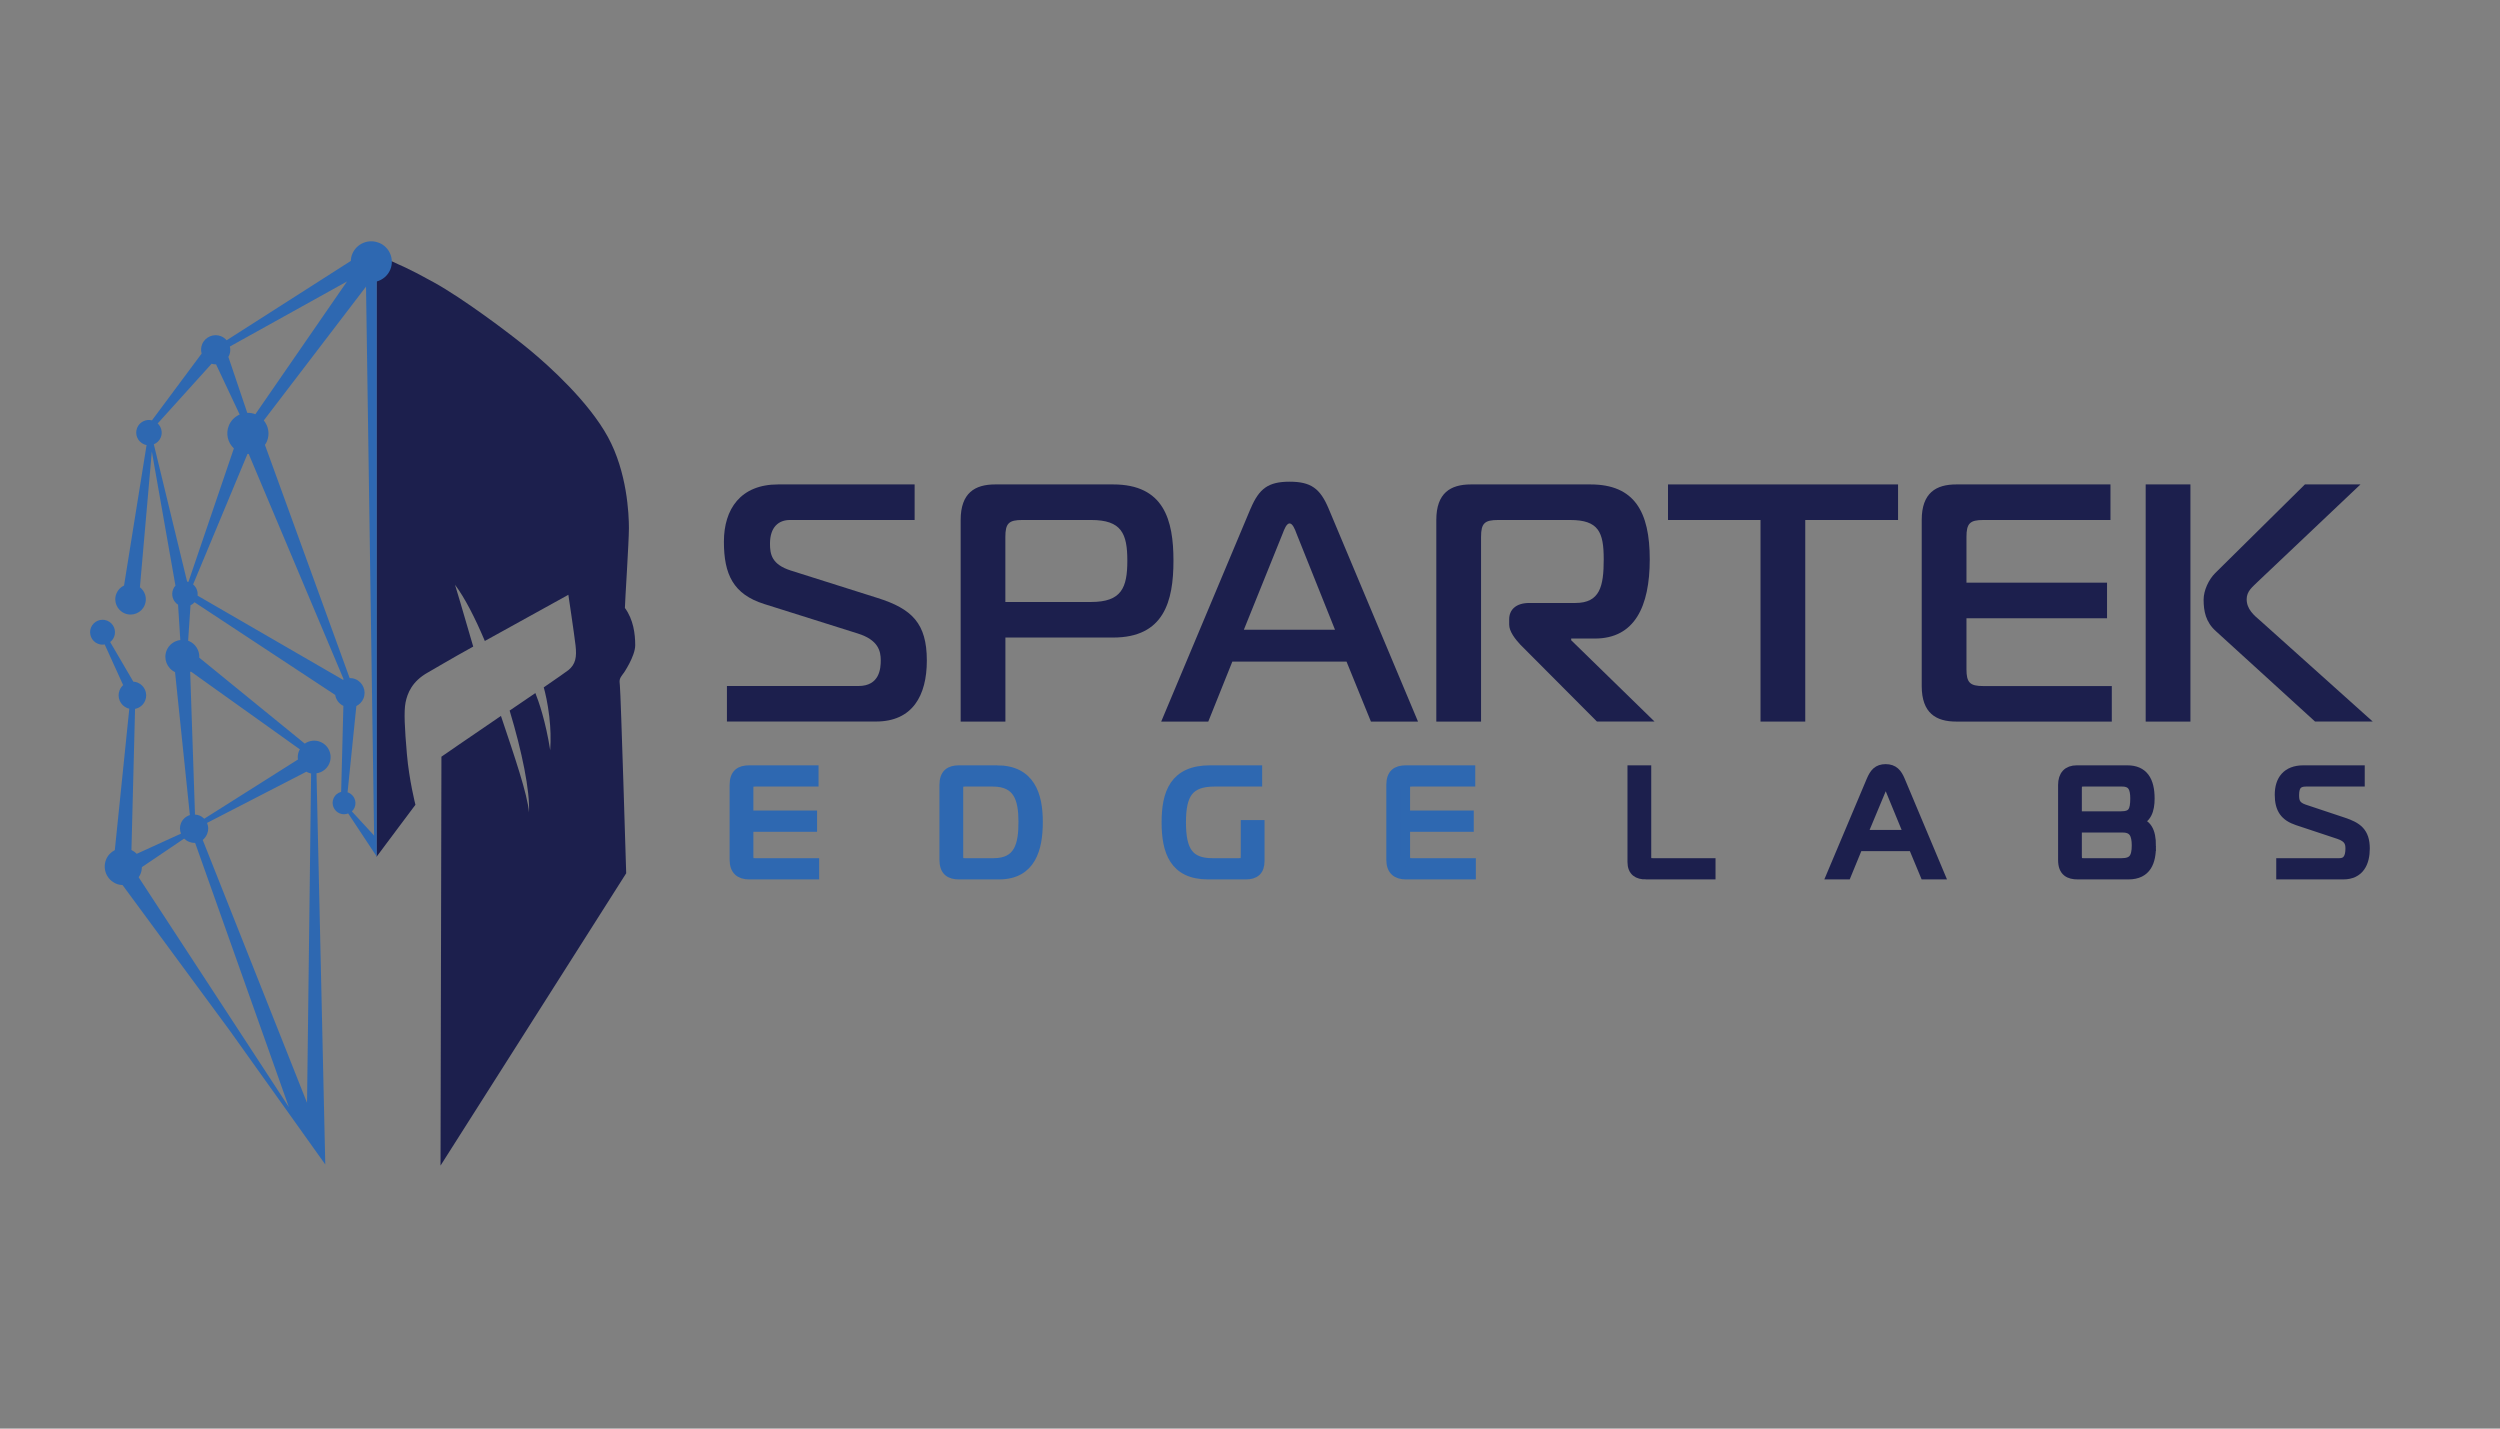 <?xml version="1.0" encoding="UTF-8"?><svg id="Layer_1" xmlns="http://www.w3.org/2000/svg" viewBox="0 0 504 288"><rect x="0" y="0" width="504" height="288" fill="#808080" stroke="none"/><defs><style>.cls-1{fill:#fff;}.cls-2,.cls-3{fill:#2e68b1;}.cls-4,.cls-5{fill:#1c1f4d;}.cls-5{stroke:#1c1f4d;}.cls-5,.cls-3{stroke-miterlimit:10;stroke-width:2px;}.cls-6{fill:none;}.cls-3{stroke:#2e68b1;}</style></defs><path class="cls-3" d="m150.88,172.57v-5.88h12.84v-2.28h-12.84v-5.43c0-1.05.21-1.41,1.38-1.41h11.76v-2.28h-12.99c-1.83,0-2.94.72-2.94,2.97v15.06c0,2.1,1.11,2.97,2.94,2.97h13.11v-2.28h-11.88c-1.17,0-1.38-.39-1.38-1.44Z"/><path class="cls-3" d="m200.98,155.29h-7.65c-1.83,0-2.94.72-2.94,2.97v15.06c0,2.25,1.11,2.97,2.94,2.97h8.07c6.45,0,7.83-5.19,7.83-10.59s-1.53-10.41-8.25-10.41Zm-.69,18.72h-5.73c-1.14,0-1.38-.33-1.38-1.44v-13.59c0-.99.27-1.41,1.38-1.41h5.58c5.25,0,6.18,3.63,6.18,8.13s-.78,8.31-6.03,8.31Z"/><path class="cls-3" d="m251.14,172.6c0,1.05-.33,1.41-1.38,1.41h-5.31c-4.83,0-6.36-2.52-6.36-8.22s1.53-8.22,6.78-8.22h8.58v-2.28h-9.51c-7.2,0-8.76,4.65-8.76,10.5s1.56,10.5,8.37,10.5h7.62c1.8,0,2.76-.78,2.76-2.73v-7.23h-2.79v6.27Z"/><path class="cls-3" d="m284.65,174.01c-1.17,0-1.38-.39-1.38-1.44v-5.88h12.84v-2.28h-12.84v-5.43c0-1.05.21-1.41,1.38-1.41h11.76v-2.28h-12.99c-1.83,0-2.94.72-2.94,2.97v15.06c0,2.1,1.11,2.97,2.94,2.97h13.11v-2.28h-11.88Z"/><path class="cls-5" d="m331.77,176.29c-1.53,0-2.67-.6-2.67-2.52v-18.48h2.79v17.46c0,.93.3,1.26,1.32,1.26h11.64v2.28h-13.08Z"/><path class="cls-5" d="m377.27,157.36c.63-1.47,1.29-2.31,2.88-2.31s2.31.87,2.91,2.31l7.95,18.93h-2.94l-2.37-5.7h-11.13l-2.34,5.7h-2.94l7.98-18.93Zm-1.86,10.95h9.45l-3.96-9.63c-.18-.42-.39-1.02-.75-1.02s-.54.6-.72,1.02l-4.02,9.63Z"/><path class="cls-5" d="m433.64,170.56c0,3.09-.84,5.73-4.56,5.73h-10.2c-1.71,0-2.97-.57-2.97-2.91v-15.12c0-1.95.96-2.97,2.76-2.97h10.2c3.18,0,4.5,2.04,4.5,5.7,0,2.31-.6,4.26-2.88,4.59v.12c2.28.3,3.15,1.77,3.15,4.86Zm-14.94-6h8.91c2.34,0,2.85-1.08,2.85-3.6,0-2.04-.51-3.39-2.64-3.39h-7.77c-.99,0-1.35.3-1.35,1.35v5.64Zm0,7.89c0,1.17.18,1.56,1.38,1.56h7.62c2.34,0,3.06-1.08,3.06-3.57,0-2.16-.57-3.6-2.82-3.6h-9.24v5.61Z"/><path class="cls-5" d="m459.89,174.01h11.73c1.59,0,2.22-1.11,2.22-2.94,0-1.11-.24-2.22-2.34-2.91l-8.31-2.76c-2.52-.84-3.6-2.28-3.6-5.19s1.44-4.92,4.77-4.92h11.37v2.28h-10.86c-1.59,0-2.37.75-2.37,2.7,0,1.14.12,2.25,1.98,2.88l7.92,2.64c2.79.93,4.35,1.98,4.35,5.28,0,2.85-1.11,5.22-4.35,5.22h-12.51v-2.28Z"/><path class="cls-4" d="m146.55,138.3h26.5c4.3,0,4.51-3.55,4.51-5.19,0-1.84-.48-4.1-4.64-5.4l-18.85-5.94c-6.28-1.98-8.13-6.01-8.13-12.57s3.35-11.54,10.93-11.54h27.52v7.17h-25.13c-2.25,0-4.03,1.37-4.03,4.78,0,2.12.34,4.17,4.17,5.4l17.48,5.53c6.97,2.19,9.97,5.12,9.97,12.63,0,7.04-2.87,12.29-10.25,12.29h-30.05v-7.17Z"/><path class="cls-4" d="m193.67,104.83c0-5.46,2.87-7.17,6.97-7.17h23.77c10.25,0,12.16,7.17,12.16,15.37s-1.91,15.5-12.16,15.5h-21.72v16.94h-9.02v-40.64Zm26.29,16.53c6.15,0,7.31-2.87,7.31-8.33s-1.16-8.2-7.31-8.2h-13.86c-2.73,0-3.42.68-3.42,3.42v13.11h17.28Z"/><path class="cls-4" d="m252.14,102.51c1.71-4.03,3.55-5.4,7.85-5.4s6.15,1.37,7.85,5.4l18.03,42.96h-9.49l-4.92-12.09h-23.02l-4.85,12.09h-9.49l18.03-42.96Zm-1.37,24.45h18.37l-7.79-19.46c-.27-.75-.75-1.98-1.37-1.98s-1.09,1.23-1.37,1.98l-7.85,19.46Z"/><path class="cls-4" d="m289.56,145.47v-40.64c0-5.46,2.87-7.17,6.97-7.17h24.11c8.88,0,11.95,5.53,11.95,15.09s-3.07,15.98-11.06,15.98h-4.78v.34l16.8,16.39h-11.61l-15.44-15.5c-1.02-1.09-2.25-2.66-2.25-4.03v-1.09c0-1.91,1.37-3.28,4.03-3.28h9.29c4.99,0,5.74-3.35,5.74-8.81s-1.02-7.92-6.76-7.92h-14.55c-2.73,0-3.42.68-3.42,3.42v37.22h-9.02Z"/><path class="cls-4" d="m354.92,145.47v-40.64h-18.65v-7.17h46.38v7.17h-18.71v40.64h-9.02Z"/><path class="cls-4" d="m425.74,145.47h-31.35c-4.1,0-6.97-1.71-6.97-7.17v-33.47c0-5.46,2.87-7.17,6.97-7.17h31.08v7.17h-25.61c-2.73,0-3.42.68-3.42,3.42v9.22h28.34v7.17h-28.34v10.25c0,2.73.68,3.42,3.42,3.42h25.88v7.17Z"/><path class="cls-4" d="m432.57,97.66h9.02v47.81h-9.02v-47.81Zm34.15,47.81l-20.01-18.24c-2.05-1.84-2.46-4.03-2.46-6.35,0-1.84,1.02-4.03,2.32-5.33l18.1-17.89h11.2l-20.69,19.6c-1.09,1.09-2.25,1.91-2.25,3.55,0,1.98,1.43,3.21,2.8,4.37l22.61,20.28h-11.61Z"/><path class="cls-6" d="m110.76,144.57s0,.05,0,.08c0-.03,0-.05,0-.08Z"/><path class="cls-1" d="m110.77,144.64s0,.06,0,.08h0s0-.05-.01-.08Z"/><path class="cls-4" d="m125.71,135.73s2.35-3.42,2.35-5.67-.36-5.15-2.08-7.5c0-1.08.81-13.3.81-16.1s-.36-11.29-4.25-18.39c-3.89-7.1-11.75-14.22-15.82-17.58-4.07-3.36-13.38-10.32-19.26-13.57-5.88-3.25-6.7-3.36-8.46-4.24-1.01-.51-1.88-1.05-3.09-1.03v121.08l.44-.59h0s1.37-1.84,1.37-1.84l6.03-8.06s-1.27-4.97-1.72-10.22c-.45-5.24-.63-8.59-.27-10.4.36-1.81,1.27-4.25,4.52-6.06,1.19-.66,4.4-2.61,9.12-5.21-1.87-6.53-3.67-12.46-3.67-12.46,1.95,2.59,4.03,6.64,6.01,11.33,7.89-4.36,16.84-9.31,16.84-9.31,0,0,1.18,7.87,1.45,10.22.27,2.35,0,3.8-1.45,4.97-.38.31-2.32,1.65-4.96,3.47.29,1.05.8,3.15,1.13,5.98,0,.03,0,.05,0,.08,0,.03,0,.06.01.09h0c.24,2.06.31,4.24.16,6.53-.92-5.84-2.3-9.81-2.99-11.53-1.61,1.1-3.38,2.31-5.19,3.53,2.49,8.25,4.12,16.19,3.9,20.51-.29-3.62-2.92-11.3-5.65-19.43-6.23,4.23-12,8.22-12,8.22l-.18,82.43,37.43-58.93s-1.09-36.34-1.27-37.78c-.18-1.45,0-1.49.72-2.55Z"/><path class="cls-2" d="m76.39,48.95c-2.11-.86-4.52.16-5.38,2.27-.18.45-.27.92-.28,1.38l-25.04,16c-.29-.34-.66-.62-1.11-.81-1.5-.61-3.22.12-3.83,1.62-.25.62-.27,1.27-.1,1.87l-10.01,13.46c-1.22-.3-2.5.32-2.99,1.51-.53,1.31.1,2.8,1.41,3.33.16.07.33.11.49.14l-4.54,28.32c-.68.32-1.24.87-1.54,1.62-.64,1.58.12,3.37,1.7,4.01,1.58.64,3.37-.12,4.01-1.7.53-1.31.09-2.75-.97-3.58l2.4-27.37,4.76,27.04c-.19.21-.35.45-.46.73-.47,1.16-.03,2.47.99,3.12l.45,7.12c-1.19.15-2.28.91-2.76,2.1-.68,1.69.08,3.59,1.7,4.37l2.99,28.82c-.78.25-1.46.81-1.79,1.63-.29.7-.26,1.45,0,2.11l-8.92,4.07c-.3-.31-.66-.57-1.07-.77l.73-28.45c.89-.17,1.68-.78,2.04-1.68.58-1.42-.11-3.04-1.53-3.62-.28-.11-.57-.17-.86-.19l-4.67-7.99c.34-.26.62-.6.79-1.03.52-1.28-.1-2.75-1.38-3.27-1.28-.52-2.75.1-3.27,1.38-.52,1.28.1,2.75,1.38,3.27.46.18.93.22,1.38.14l3.72,8.2c-.3.27-.55.61-.71,1.01-.58,1.42.11,3.04,1.53,3.62.14.06.28.09.42.12l-2.92,28.51c-.77.4-1.41,1.04-1.76,1.91-.78,1.92.15,4.1,2.07,4.88.41.17.83.24,1.25.26l21.58,29.29,19.29,27.04-1.77-78.86c1.13-.16,2.14-.89,2.6-2.02.69-1.7-.13-3.63-1.83-4.32-1.08-.44-2.25-.26-3.14.35l-21.26-17.32c.08-1.42-.73-2.8-2.12-3.37-.04-.02-.09-.02-.13-.04l.48-7.15c.31-.15.59-.35.82-.61l28.35,18.68c.15.94.74,1.77,1.65,2.21l-.45,17.33c-.68.18-1.26.66-1.55,1.35-.48,1.18.09,2.52,1.27,3,.57.23,1.17.21,1.7,0h0s5.29,8,5.29,8h0s0,0,0,0l.45.67V56.75c1.2-.33,2.24-1.18,2.75-2.42.86-2.11-.16-4.52-2.27-5.38Zm-48.44,127.91c.15-.22.28-.45.39-.71.18-.44.26-.9.27-1.34l8.51-5.75c.26.26.58.48.95.63.44.18.87.25,1.27.24l18.9,53.27-30.28-46.33Zm33.84-21.27c.1.05.19.11.29.15.21.09.43.15.64.19l-.82,66.4-21.03-52.99c.37-.3.68-.71.9-1.24.3-.74.27-1.52-.03-2.2l20.04-10.33Zm-23.3-20.2l21.96,15.68c-.06.12-.14.23-.19.36-.23.56-.27,1.13-.2,1.69l-18.89,11.94c-.27-.27-.59-.5-.97-.65-.29-.12-.59-.17-.89-.19l-.97-28.75s.09-.05.14-.07Zm7.72-63.76c.24-.58.27-1.2.13-1.77l23.62-13.12-18.48,26.77c-.53-.21-1.08-.3-1.63-.28l-3.81-11.28c.06-.11.12-.21.17-.32Zm-8.21,45.69c-.09-.03-.18-.06-.28-.07l-6.71-27.68c.61-.25,1.13-.72,1.4-1.38.41-1.01.13-2.12-.62-2.82l10.87-12.04c.3.09.6.14.9.13l4.76,10.11c-.96.42-1.77,1.19-2.19,2.24-.66,1.64-.2,3.45,1.02,4.59l-9.16,26.91Zm31.13,19.72l-29.3-16.96c.1-.86-.24-1.71-.9-2.26l10.96-26.3c.08,0,.17,0,.25,0l19.15,45.45c-.06.03-.11.05-.17.08Zm1.81,26.54c.23-.22.42-.49.55-.8.48-1.18-.09-2.52-1.27-3-.05-.02-.1-.03-.15-.05l1.77-17.39c.63-.31,1.15-.84,1.44-1.54.62-1.53-.12-3.27-1.65-3.89-.37-.15-.76-.21-1.14-.21l-17.08-47.01c.16-.23.31-.48.42-.75.59-1.46.28-3.04-.65-4.18l20.61-26.98,1.63,110.67-4.48-4.87Z"/></svg>